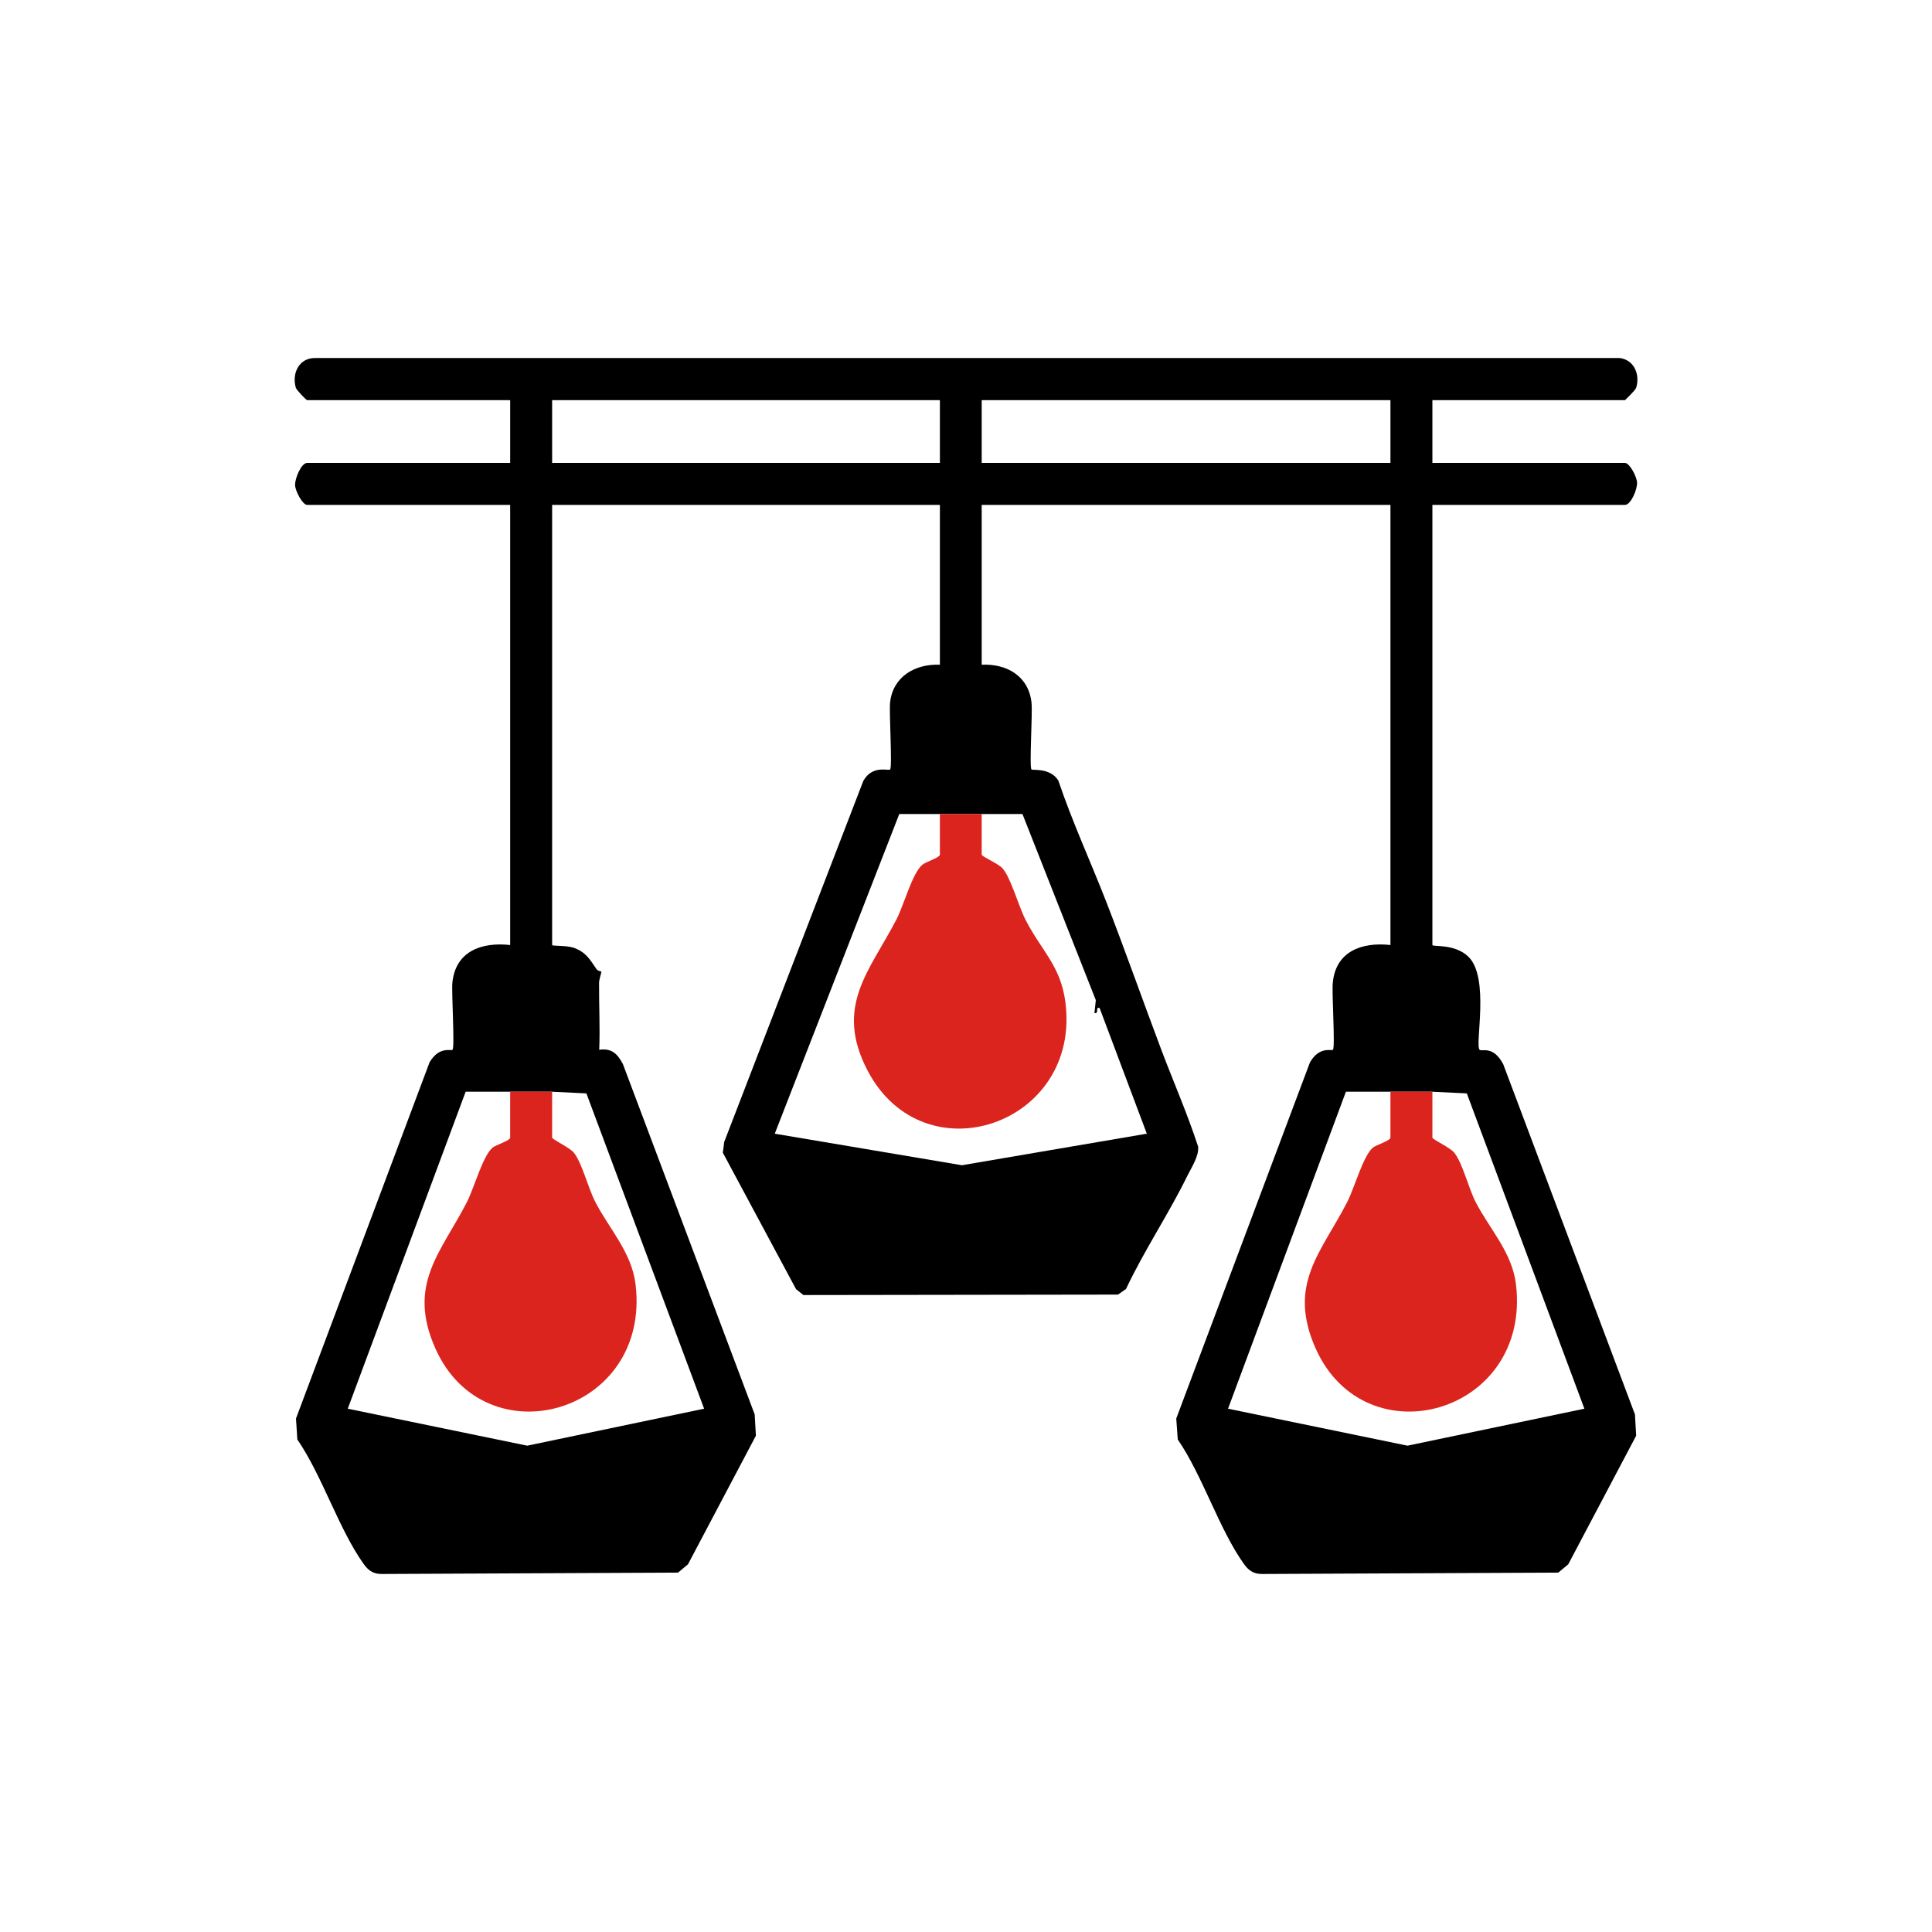 <?xml version="1.0" encoding="UTF-8"?><svg id="Layer_2" xmlns="http://www.w3.org/2000/svg" width="128" height="128" viewBox="0 0 128 128"><defs><style>.cls-1{fill:#db241e;}</style></defs><g id="_2doo55"><path d="M107.66,33.45c.39,0,.82-1.02.8-1.48-.02-.4-.5-1.3-.8-1.3h-12.76v-4.16h12.76s.7-.66.74-.82c.27-.88-.13-1.84-1.08-1.97H20.86c-1.05,0-1.54,1.02-1.26,1.97.05.16.69.82.75.82h13.45v4.16h-13.45c-.39,0-.82,1.03-.8,1.48.02.4.5,1.3.8,1.3h13.45v29.16c-1.91-.21-3.63.42-3.83,2.51-.06.68.17,4.28.01,4.43-.11.1-.87-.26-1.52.83l-8.85,23.6.09,1.39c1.66,2.42,2.75,5.96,4.41,8.27.33.46.68.66,1.26.64l19.55-.09.66-.55,4.5-8.52-.08-1.41-8.73-23.21c-.36-.68-.74-1.07-1.57-.95.06-1.46-.02-2.95-.01-4.43,0-.25.17-.69.15-.75,0-.01-.23-.04-.31-.15-.44-.63-.68-1.12-1.5-1.42-.5-.18-1.45-.11-1.45-.19v-29.16h25.69v10.59c-1.64-.07-3.12.79-3.3,2.51-.07.69.16,4.28,0,4.43-.11.11-1.16-.32-1.77.75l-9.22,23.93-.09.71,4.85,9.04.49.39,20.84-.03.53-.37c1.21-2.57,2.83-4.97,4.07-7.51.28-.56.77-1.3.71-1.92-.71-2.18-1.63-4.28-2.44-6.42-1.22-3.24-2.44-6.7-3.65-9.81-1.04-2.67-2.25-5.29-3.17-8.02-.53-.87-1.7-.67-1.78-.74-.16-.15.08-3.74,0-4.43-.19-1.75-1.63-2.59-3.3-2.51v-10.59h27.08v29.16c-1.9-.21-3.63.42-3.82,2.51-.07.68.17,4.28.01,4.43-.11.1-.88-.26-1.52.83l-8.86,23.6.1,1.39c1.66,2.42,2.74,5.96,4.4,8.27.33.46.68.66,1.27.64l19.54-.09.66-.55,4.5-8.52-.08-1.41-8.73-23.21c-.67-1.26-1.42-.81-1.56-.95-.34-.3.7-4.8-.76-6.18-.9-.86-2.37-.63-2.37-.76v-29.16h12.76ZM38.85,72.44l7.8,20.89-11.72,2.45-11.89-2.45,7.81-21h5.73l2.27.11ZM36.58,30.67v-4.16h25.69v4.16h-25.69ZM67.74,53.93l4.86,12.33-.09.86c.35.04.01-.42.34-.34l3.13,8.33-12.25,2.09-12.4-2.09,8.25-21.18h8.16ZM65.04,30.67v-4.16h27.08v4.16h-27.08ZM97.18,72.44l7.79,20.89-11.72,2.45-11.89-2.45,7.81-21h5.73l2.28.11Z"/></g><path class="cls-1" d="M28.85,89.35c-1.9-4.26.36-6.35,2.09-9.72.48-.94,1.04-3.05,1.7-3.6.2-.17,1.16-.46,1.16-.66v-3.04h2.78v3.04c0,.12,1.16.65,1.44,1,.55.69.93,2.31,1.42,3.26.93,1.8,2.42,3.35,2.67,5.48,1.01,8.57-9.96,11.63-13.26,4.24Z"/><path class="cls-1" d="M57.49,70.95c-2.25-4.29.14-6.62,1.92-10.07.48-.94,1.04-3.05,1.7-3.59.2-.18,1.16-.47,1.16-.67v-2.69h2.77v2.69c0,.13,1.09.59,1.37.9.56.61,1.07,2.53,1.56,3.47,1.05,2.02,2.29,3,2.61,5.37,1.09,8.14-9.34,11.71-13.09,4.59Z"/><path class="cls-1" d="M87.17,89.35c-1.9-4.26.36-6.35,2.09-9.72.48-.94,1.05-3.05,1.7-3.6.21-.17,1.16-.46,1.16-.66v-3.04h2.78v3.04c0,.12,1.17.65,1.45,1,.55.69.93,2.31,1.41,3.26.93,1.8,2.43,3.35,2.68,5.48,1,8.57-9.96,11.63-13.27,4.24Z"/></svg>